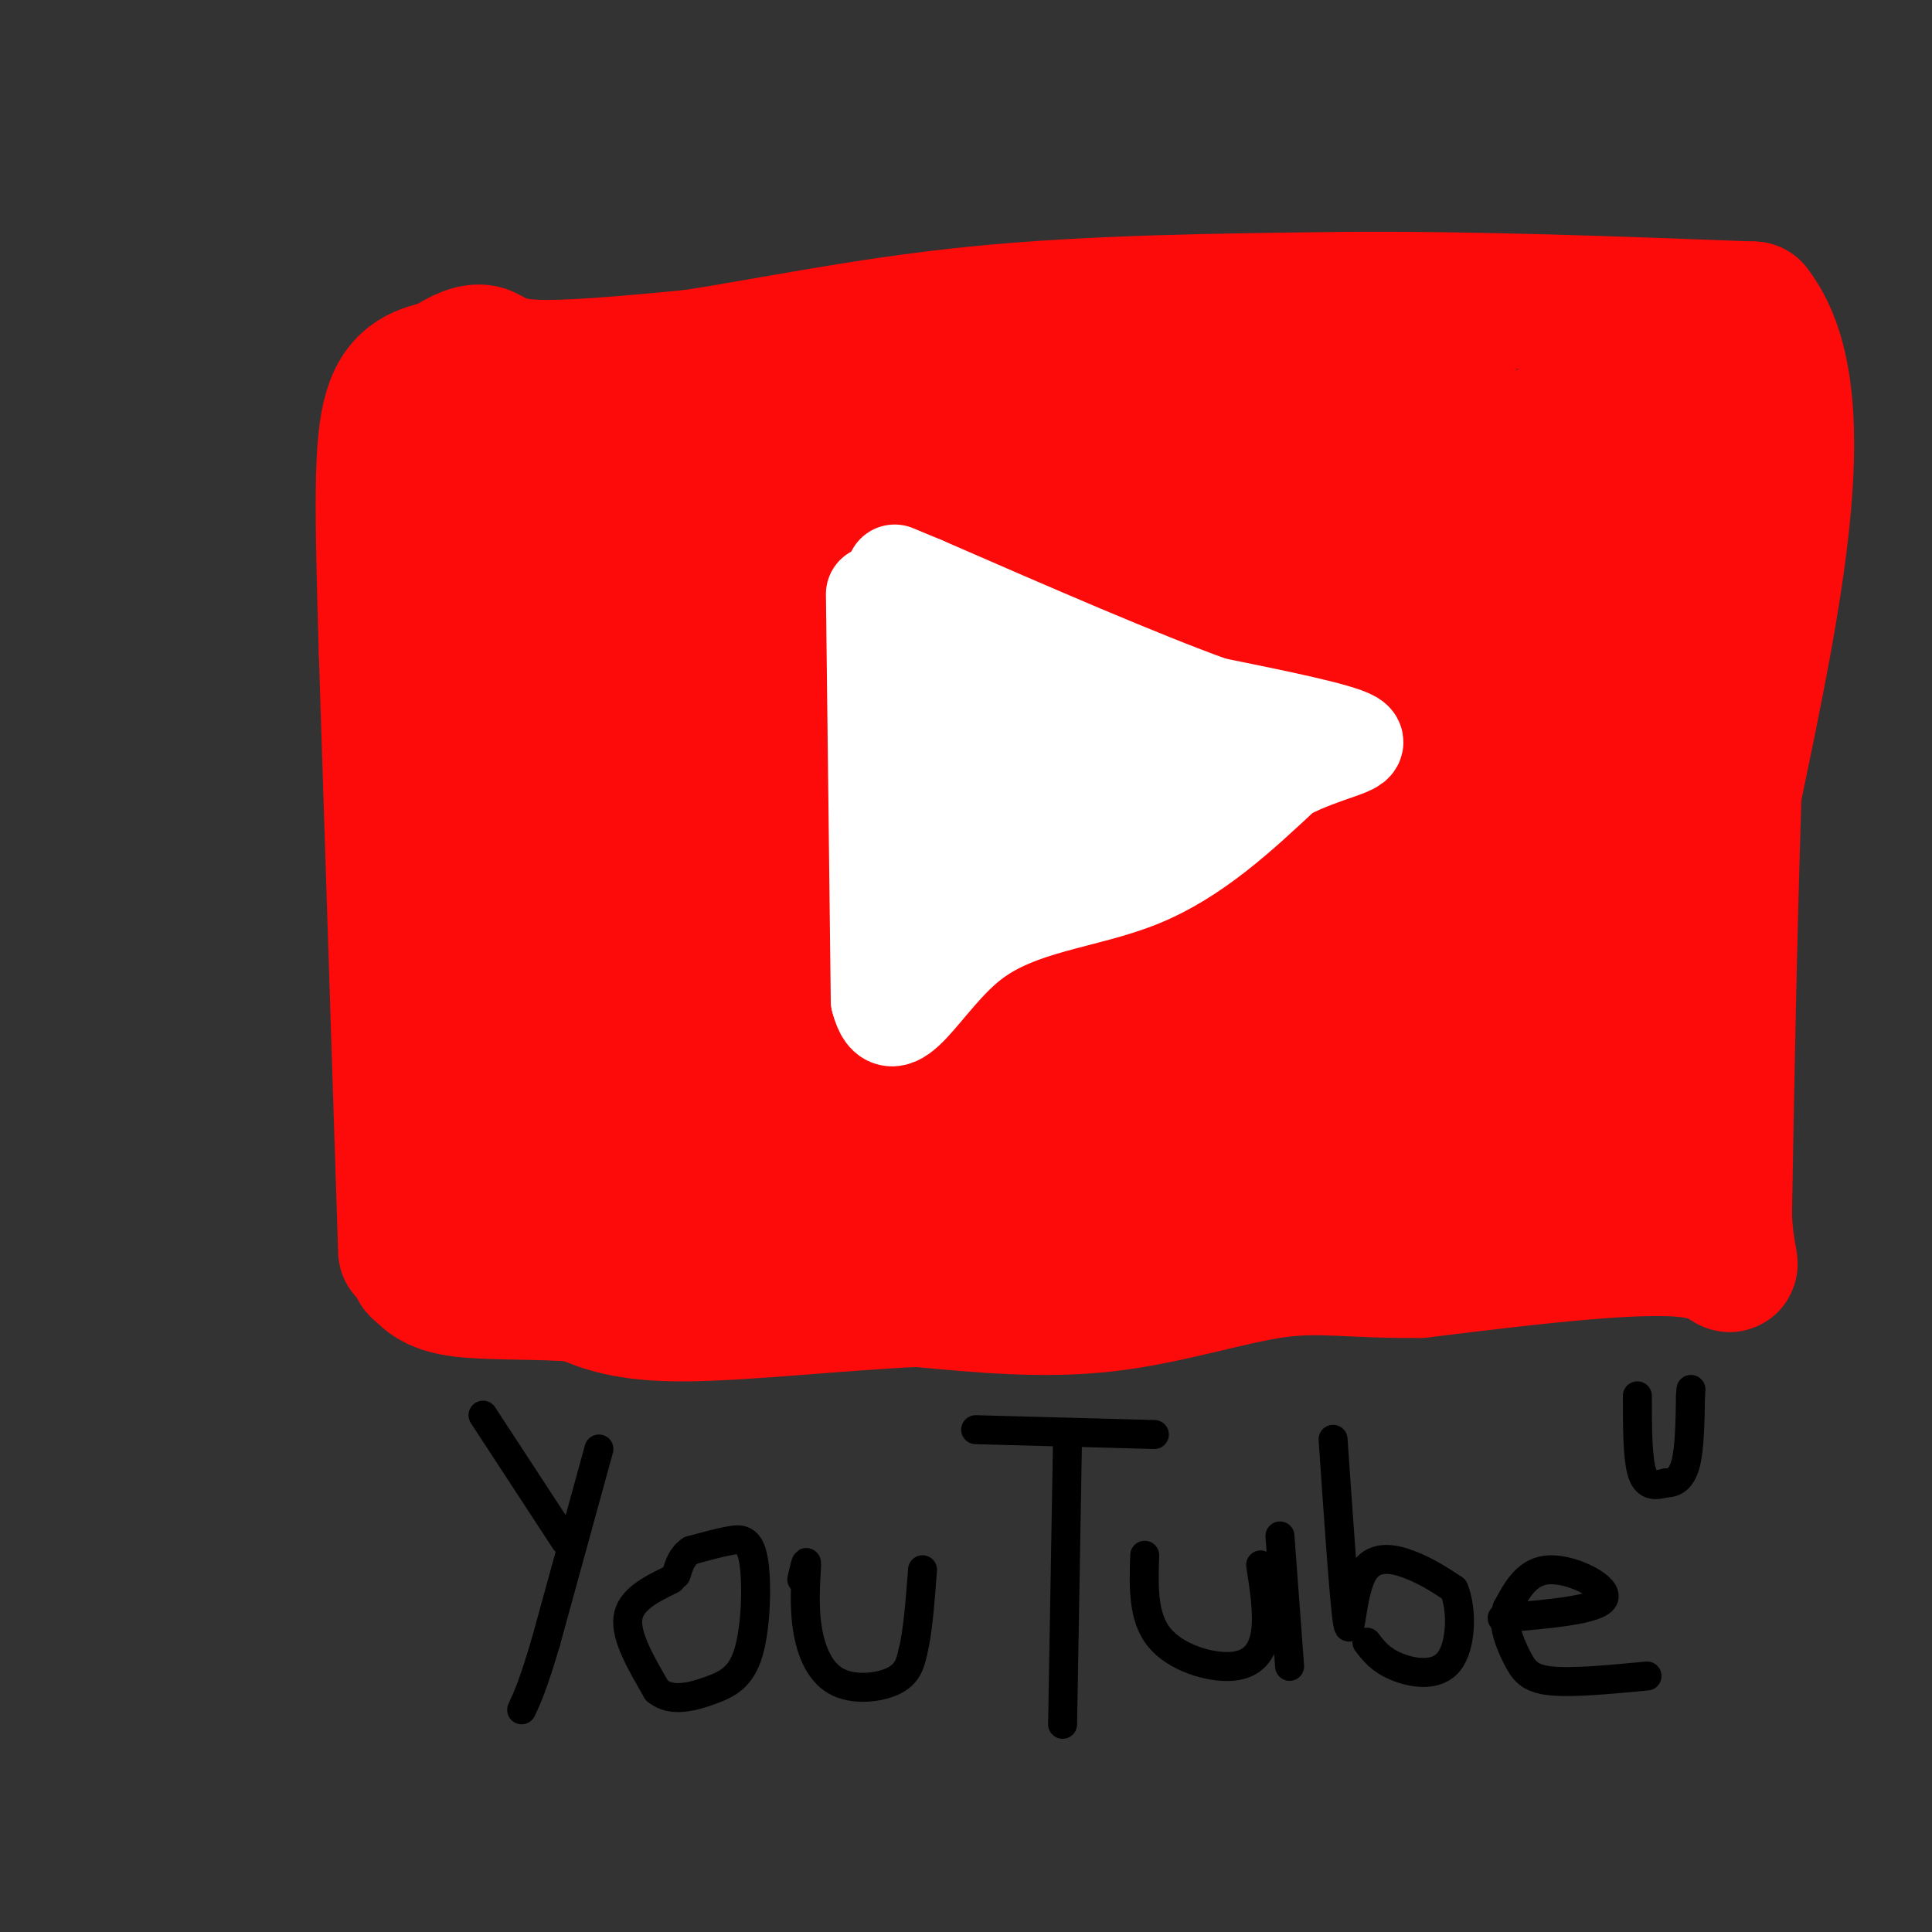<svg viewBox='0 0 400 400' version='1.1' xmlns='http://www.w3.org/2000/svg' xmlns:xlink='http://www.w3.org/1999/xlink'><rect x="0" y="0" width="400" height="400" fill="#333333" stroke="none"/><g fill='none' stroke='rgb(253,10,10)' stroke-width='28' stroke-linecap='round' stroke-linejoin='round'><path d='M84,259c0.000,0.000 -4.000,-124.000 -4,-124'/><path d='M80,135c-0.889,-30.000 -1.111,-43.000 1,-50c2.111,-7.000 6.556,-8.000 11,-9'/><path d='M92,76c3.310,-2.274 6.083,-3.458 8,-3c1.917,0.458 2.976,2.560 10,3c7.024,0.440 20.012,-0.780 33,-2'/><path d='M143,74c14.822,-2.178 35.378,-6.622 59,-9c23.622,-2.378 50.311,-2.689 77,-3'/><path d='M279,62c26.833,-0.167 55.417,0.917 84,2'/><path d='M363,64c13.333,17.000 4.667,58.500 -4,100'/><path d='M359,164c-1.000,31.333 -1.500,59.667 -2,88'/><path d='M357,252c0.889,15.067 4.111,8.733 -6,7c-10.111,-1.733 -33.556,1.133 -57,4'/><path d='M294,263c-13.988,0.190 -20.458,-1.333 -30,0c-9.542,1.333 -22.155,5.524 -35,7c-12.845,1.476 -25.923,0.238 -39,-1'/><path d='M190,269c-15.756,0.689 -35.644,2.911 -48,3c-12.356,0.089 -17.178,-1.956 -22,-4'/><path d='M120,268c-8.356,-0.667 -18.244,-0.333 -24,-1c-5.756,-0.667 -7.378,-2.333 -9,-4'/><path d='M87,263c-1.333,-0.833 -0.167,-0.917 1,-1'/><path d='M348,82c4.167,13.685 8.333,27.369 5,23c-3.333,-4.369 -14.167,-26.792 -12,-23c2.167,3.792 17.333,33.798 19,38c1.667,4.202 -10.167,-17.399 -22,-39'/><path d='M338,81c-4.519,-10.047 -4.818,-15.666 -1,-3c3.818,12.666 11.752,43.615 16,61c4.248,17.385 4.809,21.206 0,3c-4.809,-18.206 -14.987,-58.440 -16,-49c-1.013,9.440 7.139,68.554 10,83c2.861,14.446 0.430,-15.777 -2,-46'/><path d='M345,130c-0.059,0.891 0.795,26.117 -1,50c-1.795,23.883 -6.238,46.422 -6,36c0.238,-10.422 5.157,-53.804 5,-49c-0.157,4.804 -5.388,57.793 -6,59c-0.612,1.207 3.397,-49.370 4,-59c0.603,-9.630 -2.198,21.685 -5,53'/><path d='M336,220c-1.518,14.741 -2.814,25.095 -3,16c-0.186,-9.095 0.737,-37.639 -1,-62c-1.737,-24.361 -6.134,-44.539 -7,-47c-0.866,-2.461 1.799,12.794 1,40c-0.799,27.206 -5.061,66.363 -6,54c-0.939,-12.363 1.446,-76.247 2,-90c0.554,-13.753 -0.723,22.623 -2,59'/><path d='M320,190c-0.999,12.240 -2.498,13.338 -1,8c1.498,-5.338 5.992,-17.114 9,-36c3.008,-18.886 4.531,-44.883 4,-54c-0.531,-9.117 -3.115,-1.356 -4,10c-0.885,11.356 -0.071,26.306 1,28c1.071,1.694 2.400,-9.866 3,-20c0.600,-10.134 0.470,-18.840 0,-24c-0.470,-5.160 -1.280,-6.774 -3,-10c-1.720,-3.226 -4.348,-8.065 -6,-4c-1.652,4.065 -2.326,17.032 -3,30'/><path d='M298,93c2.497,4.414 4.993,8.828 6,9c1.007,0.172 0.524,-3.897 -2,-6c-2.524,-2.103 -7.091,-2.240 -6,-2c1.091,0.240 7.839,0.858 10,-1c2.161,-1.858 -0.264,-6.193 -4,-8c-3.736,-1.807 -8.782,-1.088 -11,0c-2.218,1.088 -1.609,2.544 -1,4'/><path d='M290,89c0.773,1.428 3.207,2.998 6,3c2.793,0.002 5.945,-1.565 7,-3c1.055,-1.435 0.012,-2.738 -4,-3c-4.012,-0.262 -10.994,0.518 -15,1c-4.006,0.482 -5.037,0.665 -6,3c-0.963,2.335 -1.856,6.823 -1,10c0.856,3.177 3.463,5.045 6,6c2.537,0.955 5.004,0.997 8,-1c2.996,-1.997 6.521,-6.032 8,-10c1.479,-3.968 0.913,-7.867 -3,-10c-3.913,-2.133 -11.173,-2.500 -15,0c-3.827,2.500 -4.223,7.865 -4,12c0.223,4.135 1.064,7.038 5,9c3.936,1.962 10.968,2.981 18,4'/><path d='M300,110c3.441,-0.486 3.043,-3.699 3,-7c-0.043,-3.301 0.268,-6.688 -4,-10c-4.268,-3.312 -13.117,-6.550 -17,-8c-3.883,-1.450 -2.800,-1.114 -4,4c-1.200,5.114 -4.682,15.005 -5,25c-0.318,9.995 2.529,20.095 6,28c3.471,7.905 7.568,13.616 10,16c2.432,2.384 3.200,1.441 5,1c1.800,-0.441 4.631,-0.380 7,-6c2.369,-5.620 4.274,-16.920 4,-23c-0.274,-6.080 -2.729,-6.938 -6,-7c-3.271,-0.062 -7.360,0.673 -10,-2c-2.640,-2.673 -3.833,-8.752 -4,3c-0.167,11.752 0.690,41.337 2,56c1.310,14.663 3.073,14.405 4,16c0.927,1.595 1.019,5.045 4,2c2.981,-3.045 8.852,-12.584 11,-24c2.148,-11.416 0.574,-24.708 -1,-38'/><path d='M305,136c-0.667,-7.235 -1.833,-6.322 -4,0c-2.167,6.322 -5.334,18.054 -7,24c-1.666,5.946 -1.830,6.106 0,27c1.830,20.894 5.653,62.521 8,56c2.347,-6.521 3.219,-61.190 3,-82c-0.219,-20.810 -1.530,-7.762 -3,0c-1.470,7.762 -3.101,10.237 -4,27c-0.899,16.763 -1.066,47.813 0,58c1.066,10.187 3.364,-0.488 4,-14c0.636,-13.512 -0.390,-29.861 0,-32c0.390,-2.139 2.195,9.930 4,22'/><path d='M306,222c0.933,11.726 1.265,30.041 3,28c1.735,-2.041 4.872,-24.437 6,-37c1.128,-12.563 0.247,-15.292 -2,-5c-2.247,10.292 -5.859,33.606 -6,35c-0.141,1.394 3.188,-19.132 4,-31c0.812,-11.868 -0.893,-15.078 -3,-16c-2.107,-0.922 -4.616,0.444 -6,0c-1.384,-0.444 -1.642,-2.696 -4,6c-2.358,8.696 -6.817,28.342 -9,35c-2.183,6.658 -2.092,0.329 -2,-6'/><path d='M287,231c-2.450,-13.413 -7.575,-43.945 -9,-49c-1.425,-5.055 0.850,15.368 0,35c-0.850,19.632 -4.823,38.474 -6,29c-1.177,-9.474 0.443,-47.262 1,-62c0.557,-14.738 0.050,-6.425 -1,-5c-1.050,1.425 -2.643,-4.036 -4,0c-1.357,4.036 -2.477,17.570 -1,29c1.477,11.430 5.550,20.754 7,26c1.450,5.246 0.275,6.412 5,0c4.725,-6.412 15.350,-20.404 19,-28c3.650,-7.596 0.325,-8.798 -3,-10'/><path d='M295,196c-0.933,-1.766 -1.764,-1.180 -3,-1c-1.236,0.180 -2.875,-0.046 -4,12c-1.125,12.046 -1.736,36.364 -3,31c-1.264,-5.364 -3.180,-40.410 -5,-56c-1.820,-15.590 -3.544,-11.725 -5,-10c-1.456,1.725 -2.644,1.310 -4,-4c-1.356,-5.310 -2.879,-15.516 -3,2c-0.121,17.516 1.160,62.754 -2,59c-3.160,-3.754 -10.760,-56.501 -14,-64c-3.240,-7.499 -2.120,30.251 -1,68'/><path d='M251,233c-0.259,11.727 -0.407,7.044 -2,2c-1.593,-5.044 -4.630,-10.451 -9,-26c-4.370,-15.549 -10.074,-41.242 -13,-48c-2.926,-6.758 -3.073,5.419 0,26c3.073,20.581 9.368,49.567 7,45c-2.368,-4.567 -13.398,-42.688 -13,-51c0.398,-8.312 12.226,13.185 20,32c7.774,18.815 11.495,34.948 14,42c2.505,7.052 3.795,5.024 5,2c1.205,-3.024 2.324,-7.045 3,-12c0.676,-4.955 0.907,-10.844 -2,-19c-2.907,-8.156 -8.954,-18.578 -15,-29'/><path d='M246,197c-3.655,-8.702 -5.292,-15.958 -4,-6c1.292,9.958 5.512,37.131 6,46c0.488,8.869 -2.756,-0.565 -6,-10'/><path d='M234,205c-2.470,-1.633 -4.940,-3.266 -3,10c1.940,13.266 8.291,41.430 4,34c-4.291,-7.430 -19.222,-50.456 -22,-49c-2.778,1.456 6.598,47.392 4,51c-2.598,3.608 -17.171,-35.112 -22,-46c-4.829,-10.888 0.085,6.056 5,23'/><path d='M200,228c2.651,11.304 6.777,28.064 3,18c-3.777,-10.064 -15.459,-46.951 -19,-46c-3.541,0.951 1.059,39.742 2,46c0.941,6.258 -1.775,-20.017 -5,-36c-3.225,-15.983 -6.957,-21.676 -6,-15c0.957,6.676 6.604,25.720 11,38c4.396,12.280 7.542,17.794 9,16c1.458,-1.794 1.229,-10.897 1,-20'/><path d='M196,229c0.432,-4.693 1.012,-6.425 -1,-15c-2.012,-8.575 -6.617,-23.992 -9,-21c-2.383,2.992 -2.544,24.392 -3,41c-0.456,16.608 -1.208,28.423 -5,14c-3.792,-14.423 -10.625,-55.082 -11,-53c-0.375,2.082 5.707,46.907 4,52c-1.707,5.093 -11.202,-29.545 -16,-44c-4.798,-14.455 -4.899,-8.728 -5,-3'/><path d='M150,200c0.897,13.506 5.638,48.771 3,44c-2.638,-4.771 -12.657,-49.577 -15,-52c-2.343,-2.423 2.991,37.536 5,47c2.009,9.464 0.695,-11.567 -1,-27c-1.695,-15.433 -3.770,-25.266 -5,-19c-1.230,6.266 -1.615,28.633 -2,51'/><path d='M135,244c-2.297,-9.867 -7.038,-60.033 -9,-58c-1.962,2.033 -1.144,56.267 -3,58c-1.856,1.733 -6.384,-49.033 -9,-53c-2.616,-3.967 -3.319,38.867 -4,49c-0.681,10.133 -1.341,-12.433 -2,-35'/><path d='M108,205c-0.107,-11.156 0.626,-21.547 -1,-10c-1.626,11.547 -5.610,45.031 -7,46c-1.390,0.969 -0.186,-30.576 0,-36c0.186,-5.424 -0.646,15.273 0,27c0.646,11.727 2.771,14.483 4,16c1.229,1.517 1.562,1.793 4,1c2.438,-0.793 6.982,-2.655 9,-8c2.018,-5.345 1.509,-14.172 1,-23'/><path d='M118,218c-0.305,-5.709 -1.567,-8.482 -1,-3c0.567,5.482 2.962,19.220 5,28c2.038,8.780 3.718,12.601 6,10c2.282,-2.601 5.165,-11.623 7,-16c1.835,-4.377 2.620,-4.110 0,-11c-2.620,-6.890 -8.646,-20.936 -8,-16c0.646,4.936 7.963,28.853 11,36c3.037,7.147 1.793,-2.476 2,-8c0.207,-5.524 1.863,-6.949 -1,-13c-2.863,-6.051 -10.247,-16.729 -13,-16c-2.753,0.729 -0.877,12.864 1,25'/><path d='M127,234c0.416,5.219 0.955,5.767 2,7c1.045,1.233 2.594,3.151 5,2c2.406,-1.151 5.668,-5.372 5,-12c-0.668,-6.628 -5.267,-15.663 -7,-16c-1.733,-0.337 -0.599,8.024 3,12c3.599,3.976 9.665,3.568 12,3c2.335,-0.568 0.941,-1.296 -1,-4c-1.941,-2.704 -4.427,-7.385 -5,-6c-0.573,1.385 0.769,8.834 3,13c2.231,4.166 5.352,5.047 6,5c0.648,-0.047 -1.176,-1.024 -3,-2'/><path d='M147,236c-3.019,-1.558 -9.066,-4.452 -10,-7c-0.934,-2.548 3.246,-4.748 12,-3c8.754,1.748 22.081,7.446 22,4c-0.081,-3.446 -13.569,-16.037 -19,-19c-5.431,-2.963 -2.806,3.700 0,9c2.806,5.300 5.793,9.235 9,14c3.207,4.765 6.633,10.360 5,4c-1.633,-6.360 -8.324,-24.674 -11,-30c-2.676,-5.326 -1.338,2.337 0,10'/><path d='M155,218c0.502,4.780 1.757,11.730 3,13c1.243,1.270 2.474,-3.142 1,-11c-1.474,-7.858 -5.652,-19.164 -7,-19c-1.348,0.164 0.133,11.796 1,21c0.867,9.204 1.118,15.978 1,7c-0.118,-8.978 -0.605,-33.708 0,-38c0.605,-4.292 2.303,11.854 4,28'/><path d='M158,219c0.748,-0.077 0.620,-14.269 0,-26c-0.620,-11.731 -1.730,-21.001 -4,-10c-2.270,11.001 -5.699,42.273 -5,51c0.699,8.727 5.527,-5.090 7,-8c1.473,-2.910 -0.409,5.086 3,12c3.409,6.914 12.110,12.746 11,13c-1.110,0.254 -12.031,-5.070 -14,-7c-1.969,-1.930 5.016,-0.465 12,1'/><path d='M168,245c2.605,-0.269 3.117,-1.441 1,-7c-2.117,-5.559 -6.864,-15.503 -9,-15c-2.136,0.503 -1.661,11.455 -1,20c0.661,8.545 1.507,14.682 -3,-1c-4.507,-15.682 -14.367,-53.184 -19,-56c-4.633,-2.816 -4.038,29.052 -5,31c-0.962,1.948 -3.481,-26.026 -6,-54'/><path d='M126,163c-2.112,-8.200 -4.392,-1.700 -6,12c-1.608,13.700 -2.544,34.599 -3,23c-0.456,-11.599 -0.431,-55.697 -2,-54c-1.569,1.697 -4.730,49.188 -6,47c-1.270,-2.188 -0.649,-54.054 -1,-72c-0.351,-17.946 -1.676,-1.973 -3,14'/><path d='M105,133c-0.751,16.838 -1.129,51.933 -2,45c-0.871,-6.933 -2.236,-55.894 -3,-72c-0.764,-16.106 -0.926,0.642 -1,23c-0.074,22.358 -0.058,50.327 1,41c1.058,-9.327 3.160,-55.951 4,-72c0.840,-16.049 0.420,-1.525 0,13'/><path d='M104,111c2.051,7.529 7.178,19.853 10,16c2.822,-3.853 3.339,-23.882 2,-32c-1.339,-8.118 -4.533,-4.324 -7,-2c-2.467,2.324 -4.208,3.178 -3,9c1.208,5.822 5.364,16.610 8,19c2.636,2.390 3.752,-3.620 4,-10c0.248,-6.380 -0.373,-13.129 -1,-16c-0.627,-2.871 -1.261,-1.862 -5,-2c-3.739,-0.138 -10.584,-1.422 -12,4c-1.416,5.422 2.595,17.549 5,23c2.405,5.451 3.202,4.225 4,3'/><path d='M109,123c-0.214,-6.097 -2.748,-22.839 -3,-22c-0.252,0.839 1.779,19.260 4,32c2.221,12.740 4.632,19.799 7,25c2.368,5.201 4.693,8.544 7,10c2.307,1.456 4.595,1.026 6,-3c1.405,-4.026 1.925,-11.649 3,-18c1.075,-6.351 2.704,-11.431 0,-24c-2.704,-12.569 -9.741,-32.626 -9,-26c0.741,6.626 9.262,39.935 14,56c4.738,16.065 5.695,14.885 8,16c2.305,1.115 5.958,4.526 8,-3c2.042,-7.526 2.473,-25.988 1,-37c-1.473,-11.012 -4.849,-14.575 -8,-18c-3.151,-3.425 -6.075,-6.713 -9,-10'/><path d='M138,101c-2.954,-3.964 -5.838,-8.874 -1,5c4.838,13.874 17.399,46.531 23,61c5.601,14.469 4.243,10.750 5,12c0.757,1.250 3.629,7.471 7,4c3.371,-3.471 7.240,-16.633 1,-35c-6.240,-18.367 -22.589,-41.938 -26,-42c-3.411,-0.062 6.117,23.385 13,45c6.883,21.615 11.122,41.396 3,33c-8.122,-8.396 -28.606,-44.970 -35,-57c-6.394,-12.030 1.303,0.485 9,13'/><path d='M137,140c5.414,12.381 14.449,36.833 19,43c4.551,6.167 4.620,-5.952 0,-24c-4.620,-18.048 -13.927,-42.024 -13,-49c0.927,-6.976 12.090,3.048 24,26c11.910,22.952 24.567,58.832 27,62c2.433,3.168 -5.358,-26.378 -14,-50c-8.642,-23.622 -18.134,-41.321 -12,-26c6.134,15.321 27.896,63.663 37,82c9.104,18.337 5.552,6.668 2,-5'/><path d='M207,199c1.208,-2.128 3.229,-4.947 1,-19c-2.229,-14.053 -8.709,-39.341 -9,-48c-0.291,-8.659 5.607,-0.691 11,20c5.393,20.691 10.281,54.103 10,43c-0.281,-11.103 -5.731,-66.721 -5,-78c0.731,-11.279 7.641,21.780 9,41c1.359,19.220 -2.834,24.601 -6,29c-3.166,4.399 -5.304,7.817 -8,8c-2.696,0.183 -5.949,-2.868 -9,-13c-3.051,-10.132 -5.898,-27.343 -6,-39c-0.102,-11.657 2.542,-17.759 5,-20c2.458,-2.241 4.729,-0.620 7,1'/><path d='M207,124c6.572,10.894 19.501,37.629 27,52c7.499,14.371 9.568,16.379 12,15c2.432,-1.379 5.226,-6.143 7,-11c1.774,-4.857 2.528,-9.807 3,-16c0.472,-6.193 0.662,-13.630 -2,-26c-2.662,-12.370 -8.175,-29.674 -8,-22c0.175,7.674 6.036,40.325 9,58c2.964,17.675 3.029,20.374 3,1c-0.029,-19.374 -0.151,-60.821 1,-69c1.151,-8.179 3.576,16.911 6,42'/><path d='M265,148c1.445,-10.284 2.059,-56.995 1,-68c-1.059,-11.005 -3.789,13.695 -6,23c-2.211,9.305 -3.902,3.216 -1,-9c2.902,-12.216 10.397,-30.558 7,-21c-3.397,9.558 -17.685,47.017 -22,53c-4.315,5.983 1.342,-19.508 7,-45'/><path d='M251,81c1.434,-7.372 1.519,-3.303 1,-5c-0.519,-1.697 -1.643,-9.159 -6,5c-4.357,14.159 -11.946,49.940 -12,46c-0.054,-3.940 7.429,-47.603 5,-54c-2.429,-6.397 -14.769,24.470 -20,29c-5.231,4.530 -3.352,-17.277 -3,-23c0.352,-5.723 -0.824,4.639 -2,15'/><path d='M214,94c-5.760,9.892 -19.159,27.123 -22,25c-2.841,-2.123 4.876,-23.600 7,-33c2.124,-9.400 -1.345,-6.723 -5,3c-3.655,9.723 -7.495,26.493 -8,24c-0.505,-2.493 2.326,-24.248 0,-26c-2.326,-1.752 -9.807,16.499 -13,23c-3.193,6.501 -2.096,1.250 -1,-4'/><path d='M172,106c-1.214,-4.051 -3.749,-12.180 -7,-15c-3.251,-2.820 -7.219,-0.333 -2,2c5.219,2.333 19.626,4.512 15,3c-4.626,-1.512 -28.284,-6.715 -27,-7c1.284,-0.285 27.510,4.347 34,5c6.490,0.653 -6.755,-2.674 -20,-6'/><path d='M165,88c-3.855,-1.376 -3.493,-1.816 -4,-1c-0.507,0.816 -1.884,2.890 2,6c3.884,3.110 13.029,7.257 18,9c4.971,1.743 5.767,1.081 7,0c1.233,-1.081 2.902,-2.580 2,-5c-0.902,-2.420 -4.376,-5.762 -5,-5c-0.624,0.762 1.601,5.628 1,6c-0.601,0.372 -4.029,-3.751 -6,-5c-1.971,-1.249 -2.486,0.375 -3,2'/><path d='M177,95c-0.333,0.667 0.333,1.333 1,2'/></g>
<g fill='none' stroke='rgb(255,255,255)' stroke-width='20' stroke-linecap='round' stroke-linejoin='round'><path d='M181,123c0.000,0.000 1.000,84.000 1,84'/><path d='M182,207c2.726,10.798 9.042,-4.208 19,-12c9.958,-7.792 23.560,-8.369 35,-13c11.440,-4.631 20.720,-13.315 30,-22'/><path d='M266,160c9.067,-4.667 16.733,-5.333 14,-7c-2.733,-1.667 -15.867,-4.333 -29,-7'/><path d='M251,146c-14.833,-5.333 -37.417,-15.167 -60,-25'/><path d='M191,121c-10.000,-4.167 -5.000,-2.083 0,0'/><path d='M190,131c0.089,25.315 0.179,50.631 1,45c0.821,-5.631 2.375,-42.208 3,-39c0.625,3.208 0.321,46.202 1,54c0.679,7.798 2.339,-19.601 4,-47'/><path d='M199,144c1.074,-11.143 1.759,-15.501 0,-3c-1.759,12.501 -5.960,41.861 -3,40c2.960,-1.861 13.082,-34.942 13,-36c-0.082,-1.058 -10.368,29.907 -9,33c1.368,3.093 14.391,-21.688 19,-30c4.609,-8.312 0.805,-0.156 -3,8'/><path d='M216,156c-3.545,6.343 -10.908,18.199 -8,18c2.908,-0.199 16.087,-12.455 21,-18c4.913,-5.545 1.560,-4.381 -4,1c-5.560,5.381 -13.325,14.978 -9,15c4.325,0.022 20.741,-9.533 25,-13c4.259,-3.467 -3.640,-0.848 -9,2c-5.360,2.848 -8.180,5.924 -11,9'/><path d='M221,170c3.886,-0.009 19.100,-4.532 22,-7c2.900,-2.468 -6.516,-2.882 -14,-2c-7.484,0.882 -13.037,3.061 -9,3c4.037,-0.061 17.664,-2.363 17,-4c-0.664,-1.637 -15.618,-2.611 -21,-3c-5.382,-0.389 -1.191,-0.195 3,0'/><path d='M219,157c3.667,0.500 11.333,1.750 19,3'/><path d='M238,160c4.600,0.333 6.600,-0.333 7,-1c0.400,-0.667 -0.800,-1.333 -2,-2'/><path d='M243,157c0.333,0.500 2.167,2.750 4,5'/></g>
<g fill='none' stroke='rgb(0,0,0)' stroke-width='6' stroke-linecap='round' stroke-linejoin='round'><path d='M100,293c0.000,0.000 17.000,26.000 17,26'/><path d='M124,300c0.000,0.000 -11.000,40.000 -11,40'/><path d='M113,340c-2.667,9.000 -3.833,11.500 -5,14'/><path d='M139,327c-4.250,2.083 -8.500,4.167 -9,8c-0.500,3.833 2.750,9.417 6,15'/><path d='M136,350c2.965,2.516 7.377,1.307 11,0c3.623,-1.307 6.456,-2.711 8,-8c1.544,-5.289 1.800,-14.462 1,-19c-0.800,-4.538 -2.657,-4.439 -5,-4c-2.343,0.439 -5.171,1.220 -8,2'/><path d='M143,321c-1.833,1.167 -2.417,3.083 -3,5'/><path d='M166,327c0.515,-2.273 1.030,-4.545 1,-3c-0.030,1.545 -0.606,6.909 0,12c0.606,5.091 2.394,9.909 6,12c3.606,2.091 9.030,1.455 12,0c2.970,-1.455 3.485,-3.727 4,-6'/><path d='M189,342c1.000,-3.833 1.500,-10.417 2,-17'/><path d='M239,297c0.000,0.000 -37.000,-1.000 -37,-1'/><path d='M221,299c0.000,0.000 -1.000,58.000 -1,58'/><path d='M237,322c-0.214,6.381 -0.429,12.762 3,17c3.429,4.238 10.500,6.333 15,6c4.500,-0.333 6.429,-3.095 7,-7c0.571,-3.905 -0.214,-8.952 -1,-14'/><path d='M265,318c0.000,0.000 2.000,27.000 2,27'/><path d='M276,298c1.173,17.101 2.345,34.202 3,38c0.655,3.798 0.792,-5.708 3,-10c2.208,-4.292 6.488,-3.369 10,-2c3.512,1.369 6.256,3.185 9,5'/><path d='M301,329c1.750,4.048 1.625,11.667 -1,15c-2.625,3.333 -7.750,2.381 -11,1c-3.250,-1.381 -4.625,-3.190 -6,-5'/><path d='M311,335c9.889,-0.844 19.778,-1.689 21,-4c1.222,-2.311 -6.222,-6.089 -11,-6c-4.778,0.089 -6.889,4.044 -9,8'/><path d='M312,333c-1.119,3.190 0.583,7.167 2,10c1.417,2.833 2.548,4.524 7,5c4.452,0.476 12.226,-0.262 20,-1'/><path d='M339,289c0.000,6.500 0.000,13.000 1,16c1.000,3.000 3.000,2.500 5,2'/><path d='M345,307c1.622,0.044 3.178,-0.844 4,-4c0.822,-3.156 0.911,-8.578 1,-14'/><path d='M350,289c0.167,-2.333 0.083,-1.167 0,0'/></g>
</svg>